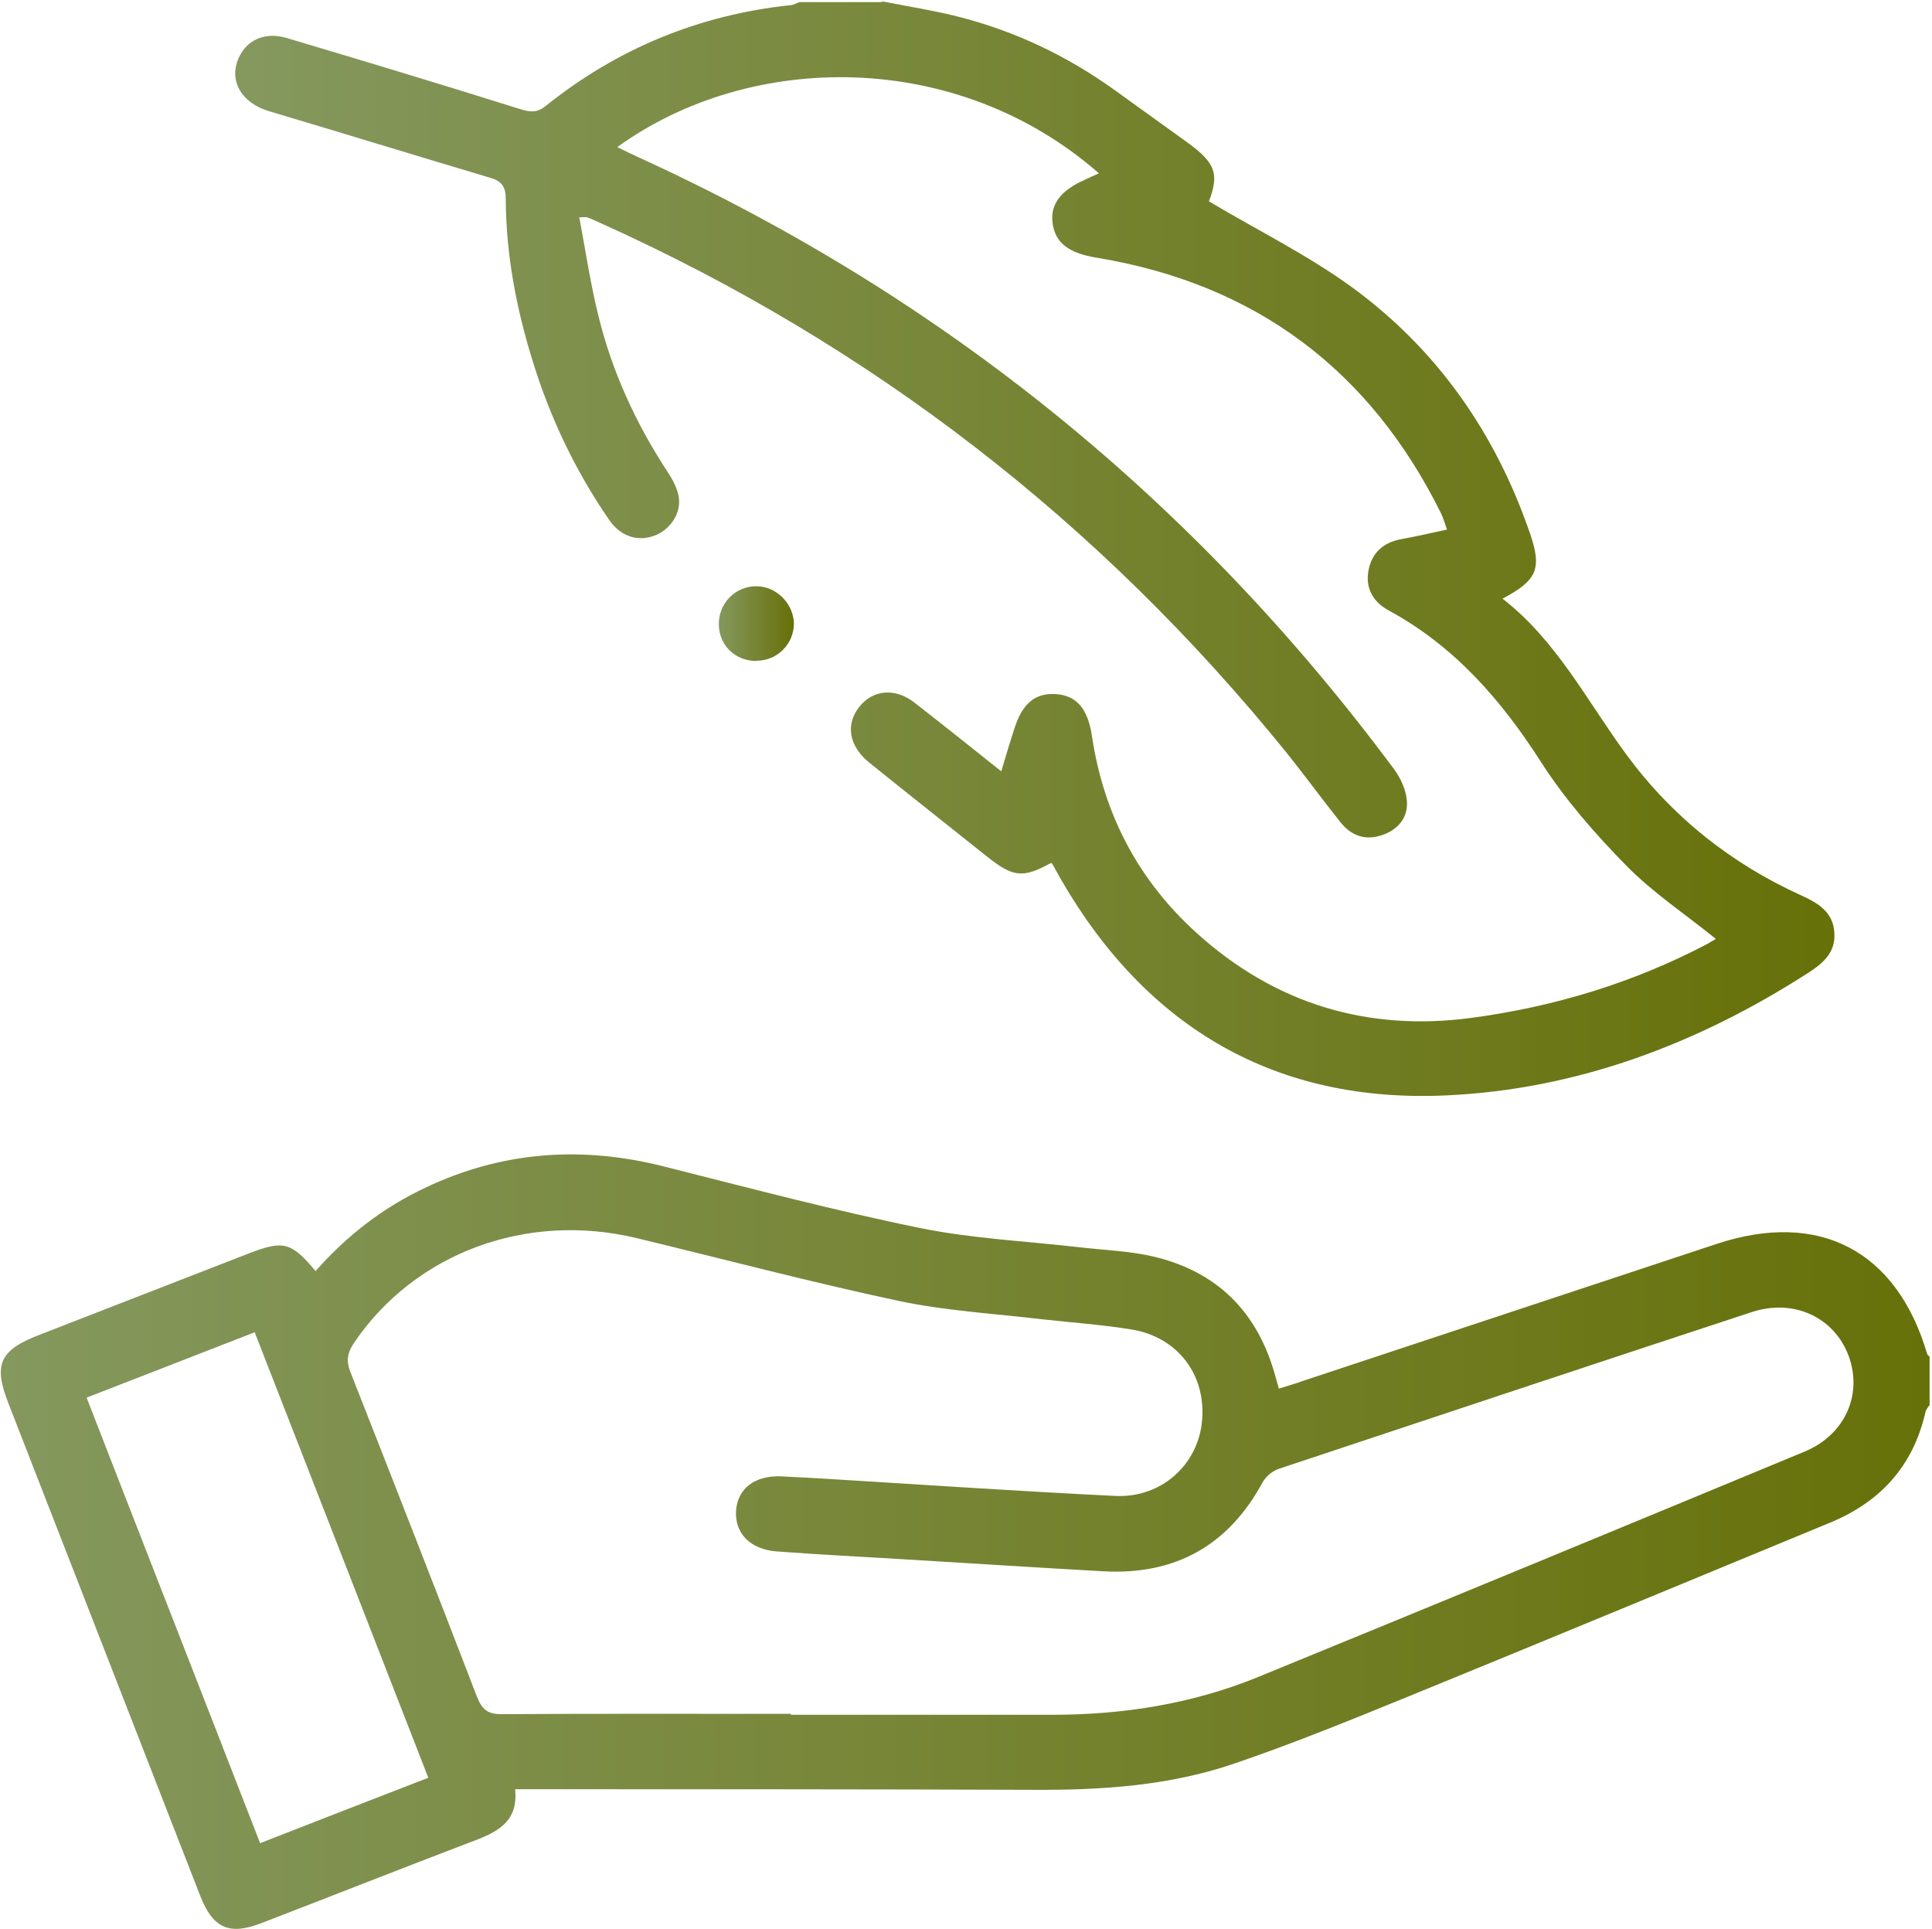 <svg height="640" width="641" viewBox="0 0 641 640" xmlns="http://www.w3.org/2000/svg" version="1.2">
	<title>Untitled-1 copy-01</title>
	<defs>
		<linearGradient gradientTransform="matrix(639.8,0,0,256.886,.1,511.5)" gradientUnits="userSpaceOnUse" x2="1" id="g1">
			<stop stop-color="#85985e" offset="0"></stop>
			<stop stop-color="#677109" offset="1"></stop>
		</linearGradient>
		<linearGradient gradientTransform="matrix(530.9,0,0,363.409,77.7,182)" gradientUnits="userSpaceOnUse" x2="1" id="g2">
			<stop stop-color="#85985e" offset="0"></stop>
			<stop stop-color="#677109" offset="1"></stop>
		</linearGradient>
		<linearGradient gradientTransform="matrix(24.8,0,0,24.697,238.5,206.9)" gradientUnits="userSpaceOnUse" x2="1" id="g3">
			<stop stop-color="#85985e" offset="0"></stop>
			<stop stop-color="#677109" offset="1"></stop>
		</linearGradient>
	</defs>
	<style>
		.s0 { fill: url(#g1) } 
		.s1 { fill: url(#g2) } 
		.s2 { fill: url(#g3) } 
	</style>
	<g>
		<g id="Layer_1">
			<g>
				<path d="m639.9 466.5c-0.4 0.7-1 1.3-1.1 2.1-4.1 17.8-14.9 29.7-31.7 36.6-46.5 19.2-93 38.5-139.5 57.5-19.4 7.9-38.9 15.9-58.7 22.6-21.1 7.1-43.1 8.6-65.3 8.5-55.8-0.2-111.6-0.2-167.5-0.2-1.4 0-2.9 0-5.2 0 1.2 11.2-6.5 14.5-14.9 17.6-23.1 8.8-46.1 17.9-69.2 26.8-10.8 4.2-16.2 1.7-20.4-9.1-21.2-54.4-42.4-108.9-63.6-163.3-5.1-13-2.9-17.7 10.4-22.8 23.1-9 46.1-17.9 69.2-26.9 11.6-4.5 14.2-3.9 22.3 5.8 10.3-11.7 22.4-21.1 36.5-27.7 25.5-12.1 51.9-13.9 79.1-7 28.2 7.1 56.4 14.6 84.9 20.4 17.7 3.6 35.9 4.4 53.9 6.5 8.1 0.9 16.3 1.2 24.1 3.1 20.5 5 33.7 18 39.6 38.4 0.5 1.6 0.9 3.2 1.5 5.3 2.8-0.9 5.4-1.6 7.8-2.5 45.8-15.2 91.6-30.3 137.4-45.5 34.1-11.3 59.8 2.2 69.9 36.5 0.1 0.3 0.5 0.6 0.8 0.9v16.2zm-377.5 102.2v0.2c29 0 57.9 0 86.9 0 23.3 0 46.1-3.6 67.8-12.4 60.6-24.8 121.1-49.8 181.6-74.9 13.4-5.5 19.3-18.9 14.7-31.6-4.7-12.9-18.2-19.3-32.2-14.7-52.3 17.2-104.6 34.6-156.9 52-2.1 0.7-4.3 2.5-5.4 4.5-11.4 21-29 30.8-52.8 29.5-21.6-1.2-43.2-2.6-64.9-3.9-14.5-0.9-29.1-1.6-43.6-2.7-8.8-0.7-13.8-6.1-13.4-13.4 0.5-7.5 6.2-11.8 14.9-11.5 6 0.3 12.1 0.6 18.1 1 31 1.9 61.9 4 92.9 5.5 15.2 0.7 27.3-10.3 28.7-24.7 1.5-15.3-7.9-27.9-23.2-30.5-9.8-1.6-19.8-2.3-29.8-3.4-15.9-1.9-32-2.8-47.6-6.1-29.1-6.2-57.8-13.8-86.8-20.8-36.7-8.9-73.8 4.9-94 34.8-2.2 3.3-2.6 6-1.1 9.7 14.1 35.8 28.1 71.6 41.9 107.5 1.7 4.4 3.7 6 8.5 5.9 31.9-0.2 63.7-0.1 95.6-0.1zm-233.7-105.1c19.3 49.7 38.5 98.7 57.6 147.9 19-7.4 37.1-14.5 55.8-21.7-19.3-49.5-38.3-98.4-57.6-147.8-18.7 7.3-36.8 14.3-55.8 21.7z" class="s0"></path>
				<path d="m292.4 0.4c8.7 1.7 17.6 3.1 26.2 5.3 18.5 4.8 35.5 12.9 51.1 24.1 8.1 5.8 16.2 11.7 24.3 17.5 9.4 6.8 10.5 10.5 7.1 19.5 16.1 9.6 32.8 17.8 47.6 28.6 28.3 20.7 47.6 48.5 59 81.8 3.9 11.4 2.3 15.4-9.2 21.4 18 14 28 33.9 41 51.6 15.2 20.7 34.8 36.3 58.2 46.9 5.5 2.5 10.5 5.5 10.9 12.3 0.5 6.8-4 10.4-9.2 13.7-36.4 23.3-76.2 38.3-119.3 40.3-56.6 2.7-99.4-22.2-127.9-71.3q-1.5-2.7-3-5.4c0-0.2-0.3-0.2-0.5-0.4-9.3 5.1-12.5 4.8-21.2-2.1-13-10.4-26.1-20.7-39.1-31.2-6.8-5.5-7.9-12.7-3.3-18.5 4.5-5.7 11.9-6.4 18.3-1.4 9.5 7.4 18.9 14.9 28.8 22.8 1.5-5 2.8-9.4 4.2-13.7 2.7-8.9 7.1-12.5 14.3-11.9 6.6 0.6 10.3 5 11.6 14 3.9 25.9 15.4 47.8 34.8 65.3 25.9 23.4 56.5 32.7 91.1 28.1 27.5-3.7 53.6-11.6 78.2-24.5 1.1-0.6 2.1-1.3 2.9-1.7-10-8.1-20.9-15.3-29.8-24.4-10.3-10.5-20.2-21.8-28.1-34.1-13.3-20.8-28.8-38.6-50.7-50.5-5-2.7-7.7-7.2-6.7-13 1-5.9 4.8-9.5 10.8-10.6 4.9-0.9 9.7-2 15.3-3.2-0.7-1.9-1.2-3.7-1.9-5.2-23.6-47.8-61.7-76.3-114.3-85-9.3-1.5-13.9-4.9-14.7-11.7-0.7-6.1 2.7-10.6 10.8-14.2 1.5-0.7 3-1.4 4.6-2.1-47-41.2-115.5-40.7-159.8-8.7 2.6 1.3 4.9 2.4 7.3 3.5 100.9 46.1 184.4 113.9 250.5 203 2.2 3 4 7 4.2 10.7 0.3 5.4-3.1 9.4-8.4 11.1-5.7 1.9-10.3 0-13.8-4.5-6-7.5-11.6-15.2-17.6-22.7-62.1-76.8-138.1-135.6-228.2-176.1-1.3-0.6-2.6-1.2-4-1.7-0.4-0.1-0.8 0-2.6 0 2.1 11.1 3.7 22.1 6.4 32.9 4.5 18.3 12.3 35.3 22.6 51.1 1.6 2.4 3.1 5 3.8 7.8 1.4 5.3-1.8 11-6.9 13.4-5.7 2.7-12 1-15.9-4.7-11.2-16.2-19.6-33.8-25.4-52.6-5.5-17.6-8.9-35.5-9-54 0-4-1.3-5.9-5.1-7-24.5-7.3-48.9-14.8-73.4-22.1-9.2-2.7-13.6-10.2-10-17.9 2.7-5.8 8.6-8.5 15.8-6.4 25.9 7.7 51.7 15.5 77.5 23.6 3.2 1 5.5 1.3 8.4-1 23.8-19.1 51-30.3 81.4-33.5 1-0.1 1.9-0.7 2.9-1 9.2 0 18.3 0 27.5 0z" class="s1"></path>
				<path d="m251 219.3c-7 0-12.4-5.1-12.5-12-0.2-7.1 5.5-12.9 12.5-12.8 6.6 0 12.3 5.8 12.4 12.4 0 6.7-5.5 12.3-12.3 12.3z" class="s2"></path>
			</g>
		</g>
	</g>
</svg>